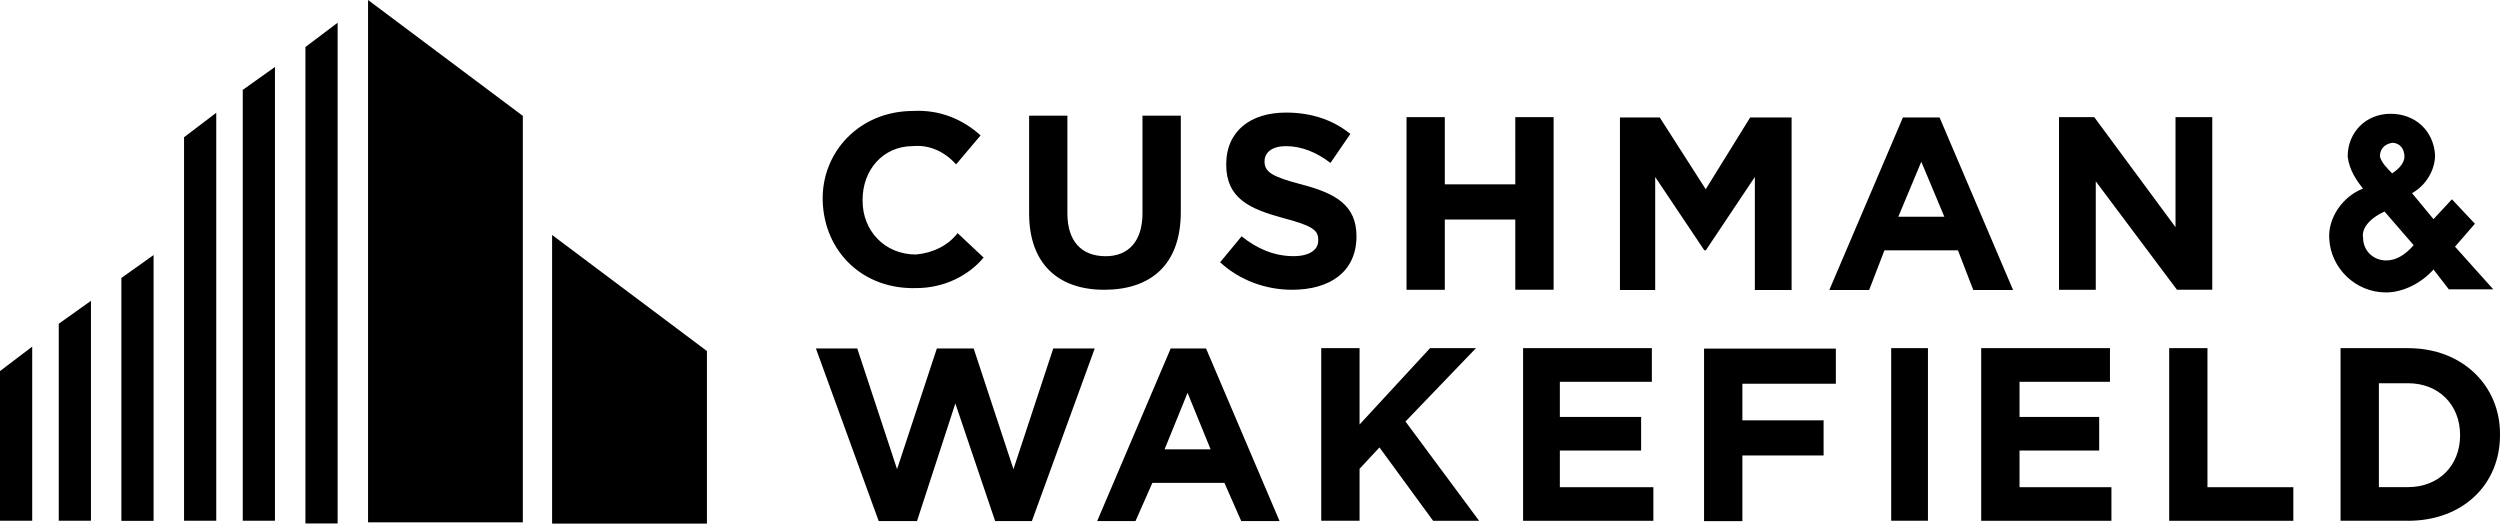 <svg xmlns="http://www.w3.org/2000/svg" id="logos_black" viewBox="0 0 477.45 100"><defs><style>.cls-1{stroke-width:0}</style></defs><path class="cls-1" d="M70.29 0v99.75h29.56V22.13L70.29 0zM58.33 8.97v91h6.15V4.34l-6.15 4.64zM46.36 99.45h6.15V12.79l-6.15 4.38v82.29zM35.15 99.45h6.15V21.54l-6.15 4.67v73.25zM105.44 44.87V100h29.57V67.04l-29.57-22.17zM23.18 53.09v46.38h6.15V48.71l-6.15 4.38zM11.22 99.45h6.15v-42l-6.15 4.38v37.63zM0 99.45h6.15V66.2L0 70.87v28.59zM210.87 55.34c-8.77 0-14.33-4.96-14.33-14.58V22.09h7.31v18.67c0 5.25 2.64 8.17 7.32 8.17 4.39 0 7.02-2.92 7.02-8.17V22.09h7.32v18.38c0 10.21-5.86 14.87-14.64 14.87zM246.77 55.34c-4.97 0-9.95-1.75-13.75-5.25l4.1-4.96c2.92 2.33 6.14 3.79 9.95 3.79 2.92 0 4.68-1.17 4.68-2.92v-.29c0-1.75-1.17-2.63-6.73-4.08-6.44-1.75-10.84-3.79-10.84-10.21s4.68-9.92 11.42-9.92c4.98 0 9.07 1.46 12.29 4.08l-3.8 5.54c-2.63-2.04-5.56-3.21-8.49-3.21-2.64 0-4.1 1.17-4.1 2.92 0 2.04 1.46 2.92 7.02 4.38 6.74 1.75 10.54 4.08 10.54 9.92 0 6.71-4.98 10.21-12.3 10.21h.01zM289.39 55.34V41.92h-13.46v13.42h-7.31V22.37h7.31V35.2h13.46V22.37h7.32v32.96h-7.32zM415.76 55.34l-15.51-20.71v20.71h-7.02V22.37h6.73l15.52 21.01V22.37h7.02v32.96h-6.73zM273.69 99.45l-10.24-14-3.8 4.08v9.92h-7.32V66.49h7.32v14.58l13.46-14.58h8.77L268.42 80.5l14.06 18.96h-8.78zM290.88 99.45V66.49h24.59v6.42H297.9v6.71h15.52v6.42H297.9v7h17.86v6.42h-24.88zM361.18 99.45h7.02V66.49h-7.02v32.96zM378.37 99.45V66.49h24.59v6.42h-17.27v6.71h15.21v6.42h-15.21v7h17.55v6.42h-24.87zM414.27 99.45V66.49h7.31v26.55h16.4v6.42h-23.71zM459.88 99.45H447V66.49h12.88c10.54 0 17.57 7.29 17.57 16.34v.29c0 9.33-7.02 16.34-17.57 16.34zm9.95-16.34c0-5.83-4.1-9.92-9.95-9.92h-5.56v19.84h5.56c5.86 0 9.95-4.08 9.95-9.92zM174.98 48.61c-6.15 0-10.24-4.67-10.24-10.21v-.29c0-5.54 3.8-10.21 9.65-10.21 3.22-.29 6.15 1.17 8.2 3.5l4.68-5.54c-3.22-2.92-7.6-4.96-12.88-4.67-10.24 0-17.55 7.87-17.27 17.21.3 9.62 7.61 16.91 17.86 16.62 5.26 0 9.95-2.33 12.87-5.83l-4.97-4.67c-1.76 2.33-4.68 3.79-7.9 4.08zM334.26 22.43h7.9v32.96h-7.02V33.8l-9.36 14h-.29l-9.38-14v21.59h-6.73V22.43h7.6l8.78 13.71 8.49-13.71zM363.42 22.43l-14.06 32.96h7.61l2.92-7.58h14.04l2.93 7.58h7.6l-14.04-32.96h-7.02zm-.88 18.96 4.39-10.5 4.4 10.5h-8.78zM223.58 66.55l-14.04 32.96h7.32l3.22-7.29h13.76l3.21 7.29h7.32l-14.04-32.96h-6.74zm-1.17 19.26 4.39-10.79 4.4 10.79h-8.78zM332.76 73.28v7h15.51v6.71h-15.51v12.54h-7.32V66.57h25.17v6.71h-17.85zM201.15 66.55l-7.6 23.05-7.6-23.05h-7.03l-7.6 23.05-7.6-23.05h-7.9l11.99 32.96h7.32l7.32-22.46 7.6 22.46h7.02l12-32.96h-7.91zM468.86 47.11l3.8-4.38-4.39-4.67-3.52 3.79-4.1-4.96c2.64-1.46 4.4-4.38 4.4-7.29-.3-4.67-3.8-7.87-8.49-7.87-2.34 0-4.4.87-5.86 2.33s-2.34 3.5-2.34 5.83c.3 2.62 1.76 4.67 2.92 6.13-3.8 1.46-6.73 5.54-6.44 9.62.3 5.54 4.98 10.21 10.84 10.21 3.22 0 6.73-1.75 9.07-4.38l2.93 3.79h8.49l-7.32-8.16zm-7.9-.29c-1.76 2.04-3.51 2.92-5.26 2.92-2.34 0-4.4-1.75-4.4-4.38-.29-1.46.88-3.5 4.1-4.96l5.56 6.42zm-4.1-13.71c-.88-.87-2.04-2.04-2.34-3.21 0-1.17.58-2.33 2.34-2.63 1.46 0 2.34 1.17 2.34 2.63s-1.46 2.62-2.34 3.21z"></path></svg>